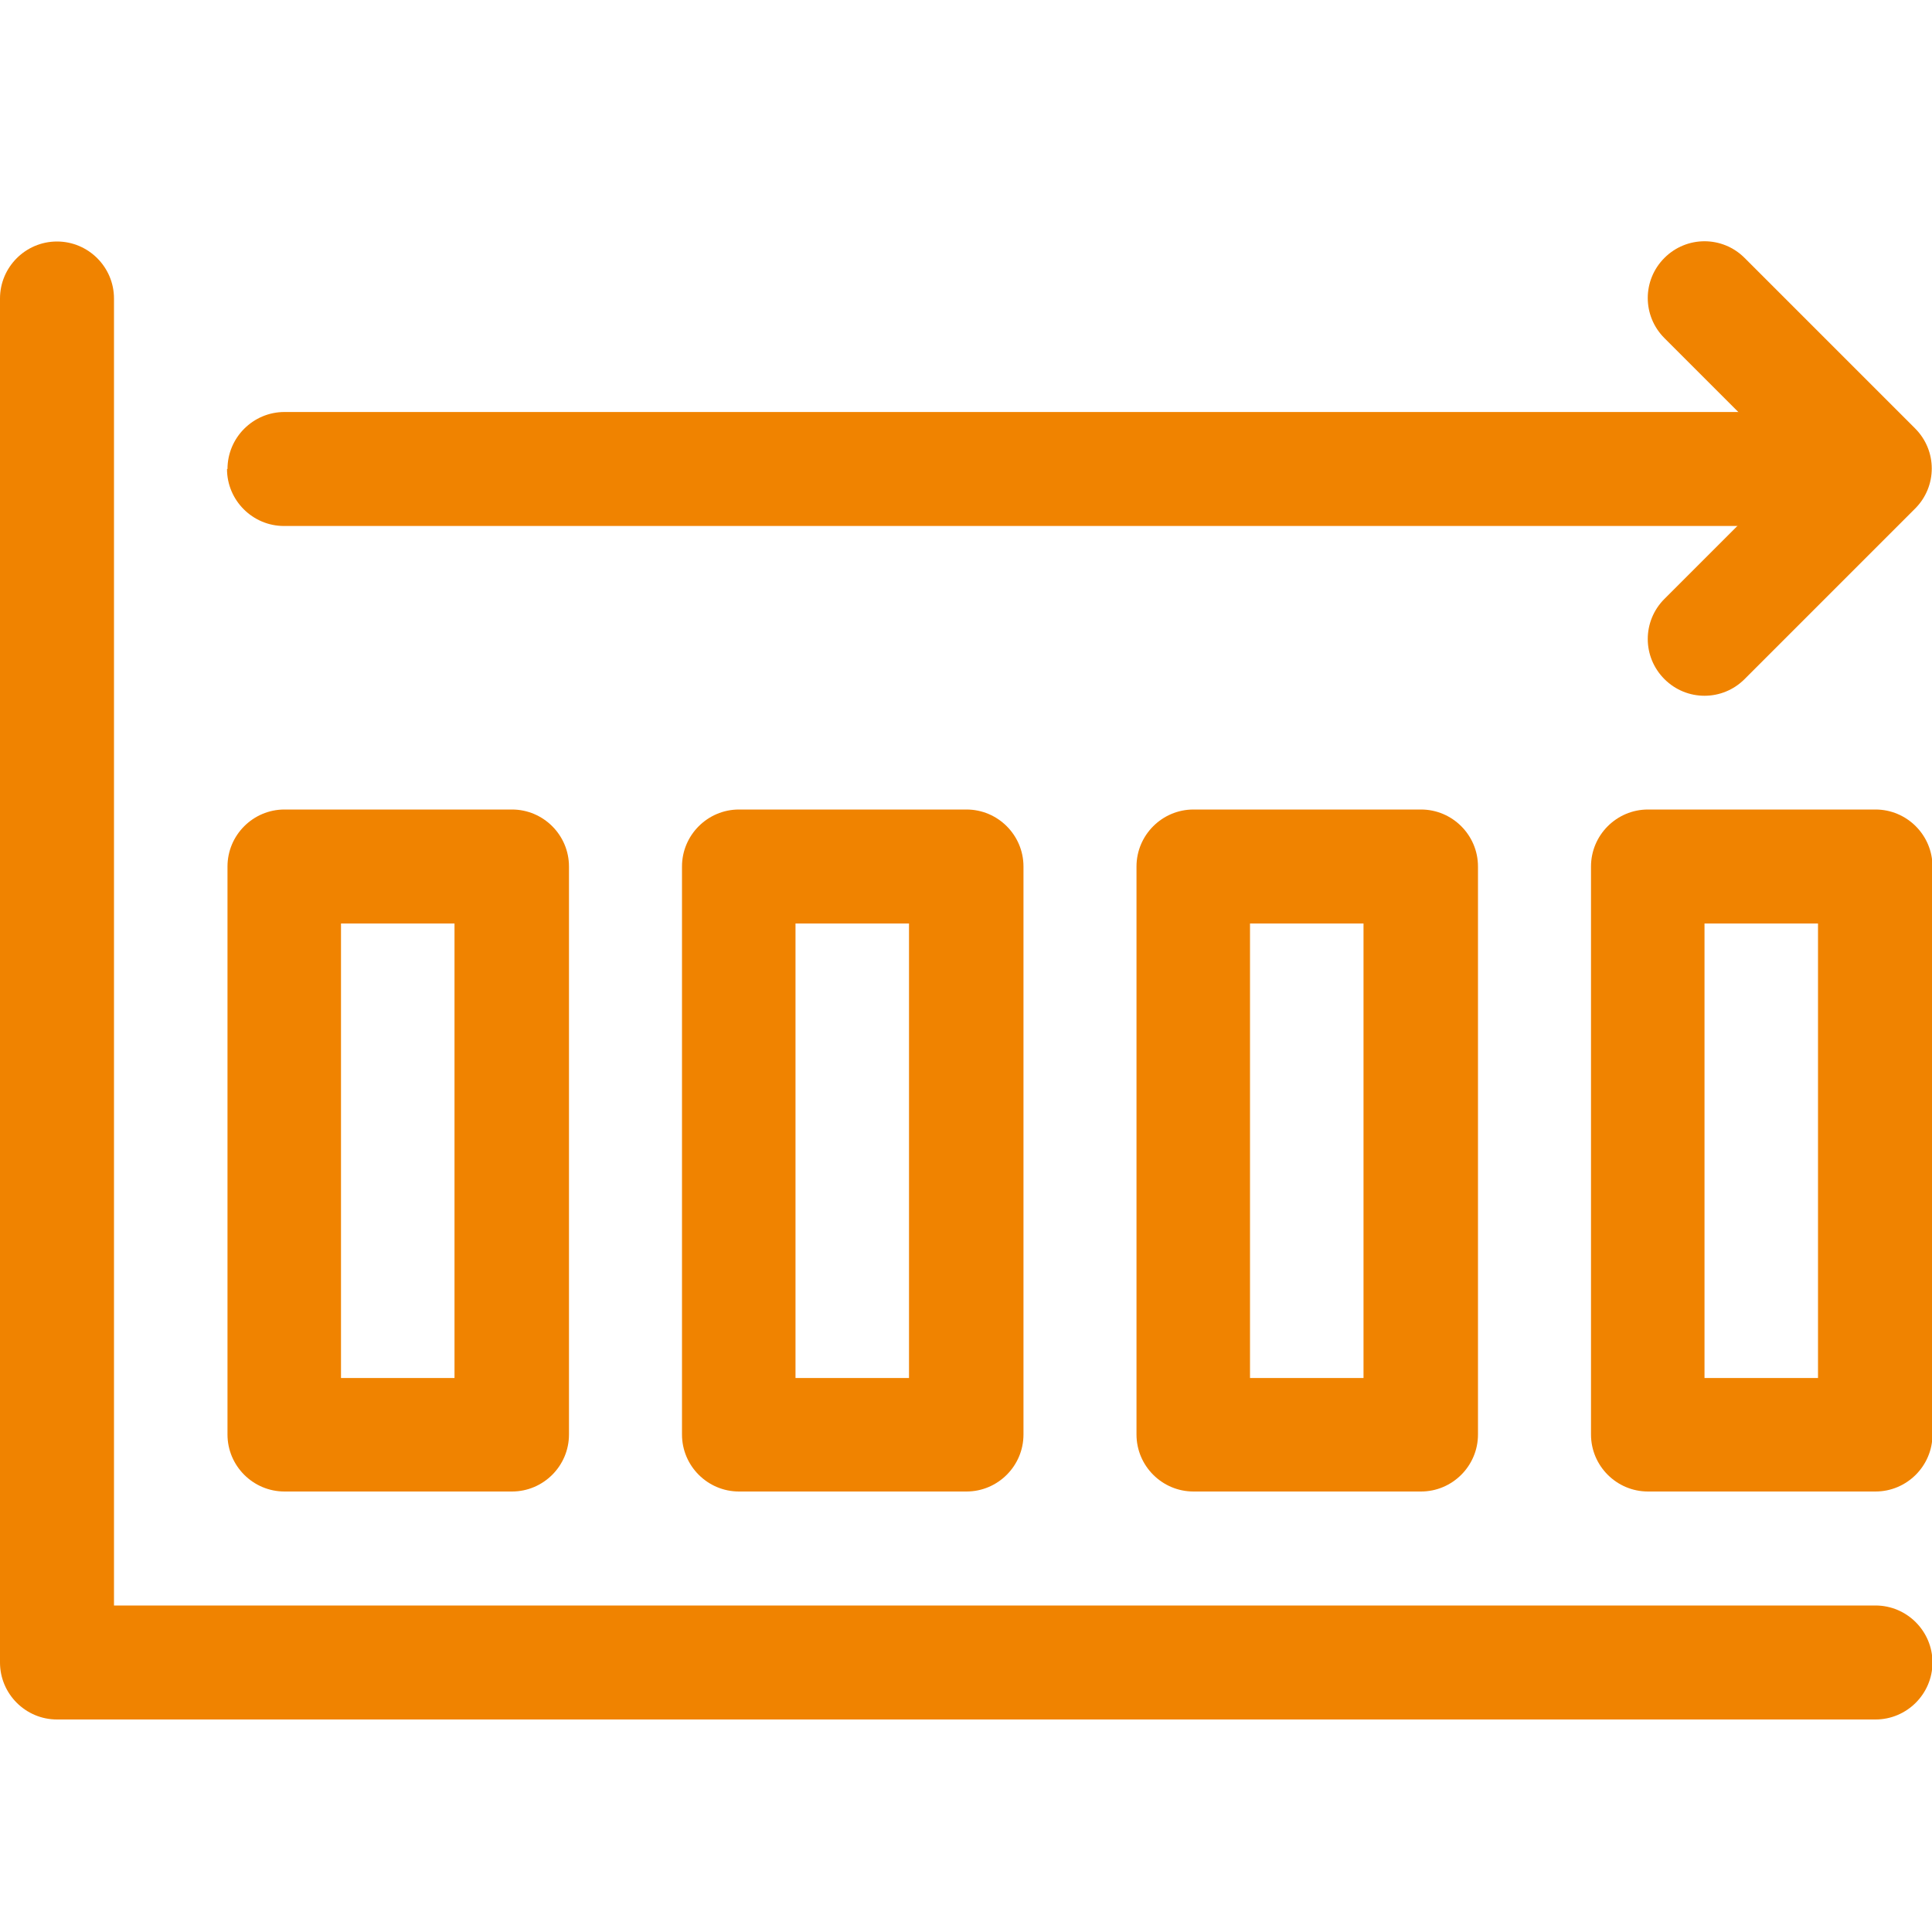 <svg xmlns="http://www.w3.org/2000/svg" width="40" height="40" xmlns:xlink="http://www.w3.org/1999/xlink" viewBox="0 0 40 40"><defs><clipPath id="b"><rect width="40" height="40" fill="none"/></clipPath></defs><g clip-path="url(#b)"><path d="M1.18,5c.65,0,1.18.53,1.18,1.18v27.06h36.47c.65,0,1.18.53,1.18,1.18s-.53,1.18-1.18,1.18H1.18c-.65,0-1.18-.53-1.18-1.18V6.18c0-.65.53-1.18,1.18-1.18Z" fill="#f08300" fill-rule="evenodd"/><path d="M4.71,17.94c0-.65.53-1.18,1.18-1.18h4.71c.65,0,1.18.53,1.18,1.18v11.76c0,.65-.53,1.18-1.18,1.18h-4.71c-.65,0-1.18-.53-1.18-1.18v-11.76ZM7.06,19.12v9.41h2.35v-9.41h-2.35Z" fill="#f08300" fill-rule="evenodd"/><path d="M14.12,17.94c0-.65.53-1.18,1.18-1.18h4.71c.65,0,1.18.53,1.18,1.18v11.76c0,.65-.53,1.18-1.18,1.18h-4.71c-.65,0-1.18-.53-1.18-1.18v-11.76ZM16.47,19.12v9.41h2.35v-9.41h-2.35Z" fill="#f08300" fill-rule="evenodd"/><path d="M23.53,17.94c0-.65.53-1.18,1.18-1.18h4.71c.65,0,1.18.53,1.18,1.18v11.76c0,.65-.53,1.18-1.18,1.18h-4.71c-.65,0-1.18-.53-1.18-1.18v-11.76ZM25.88,19.12v9.41h2.35v-9.41h-2.35Z" fill="#f08300" fill-rule="evenodd"/><path d="M32.94,17.94c0-.65.53-1.18,1.18-1.18h4.71c.65,0,1.18.53,1.18,1.18v11.76c0,.65-.53,1.18-1.18,1.18h-4.71c-.65,0-1.18-.53-1.18-1.18v-11.76ZM35.29,19.12v9.41h2.35v-9.41h-2.35Z" fill="#f08300" fill-rule="evenodd"/><path d="M4.71,9.71c0-.65.53-1.18,1.18-1.18h31.76c.65,0,1.18.53,1.18,1.18s-.53,1.18-1.18,1.18H5.88c-.65,0-1.18-.53-1.18-1.18Z" fill="#f08300" fill-rule="evenodd"/><path d="M34.46,5.34c.46-.46,1.2-.46,1.66,0l3.53,3.53c.46.46.46,1.2,0,1.66l-3.53,3.53c-.46.46-1.2.46-1.66,0-.46-.46-.46-1.2,0-1.66l2.7-2.7-2.7-2.7c-.46-.46-.46-1.2,0-1.66Z" fill="#f08300" fill-rule="evenodd"/></g></svg>